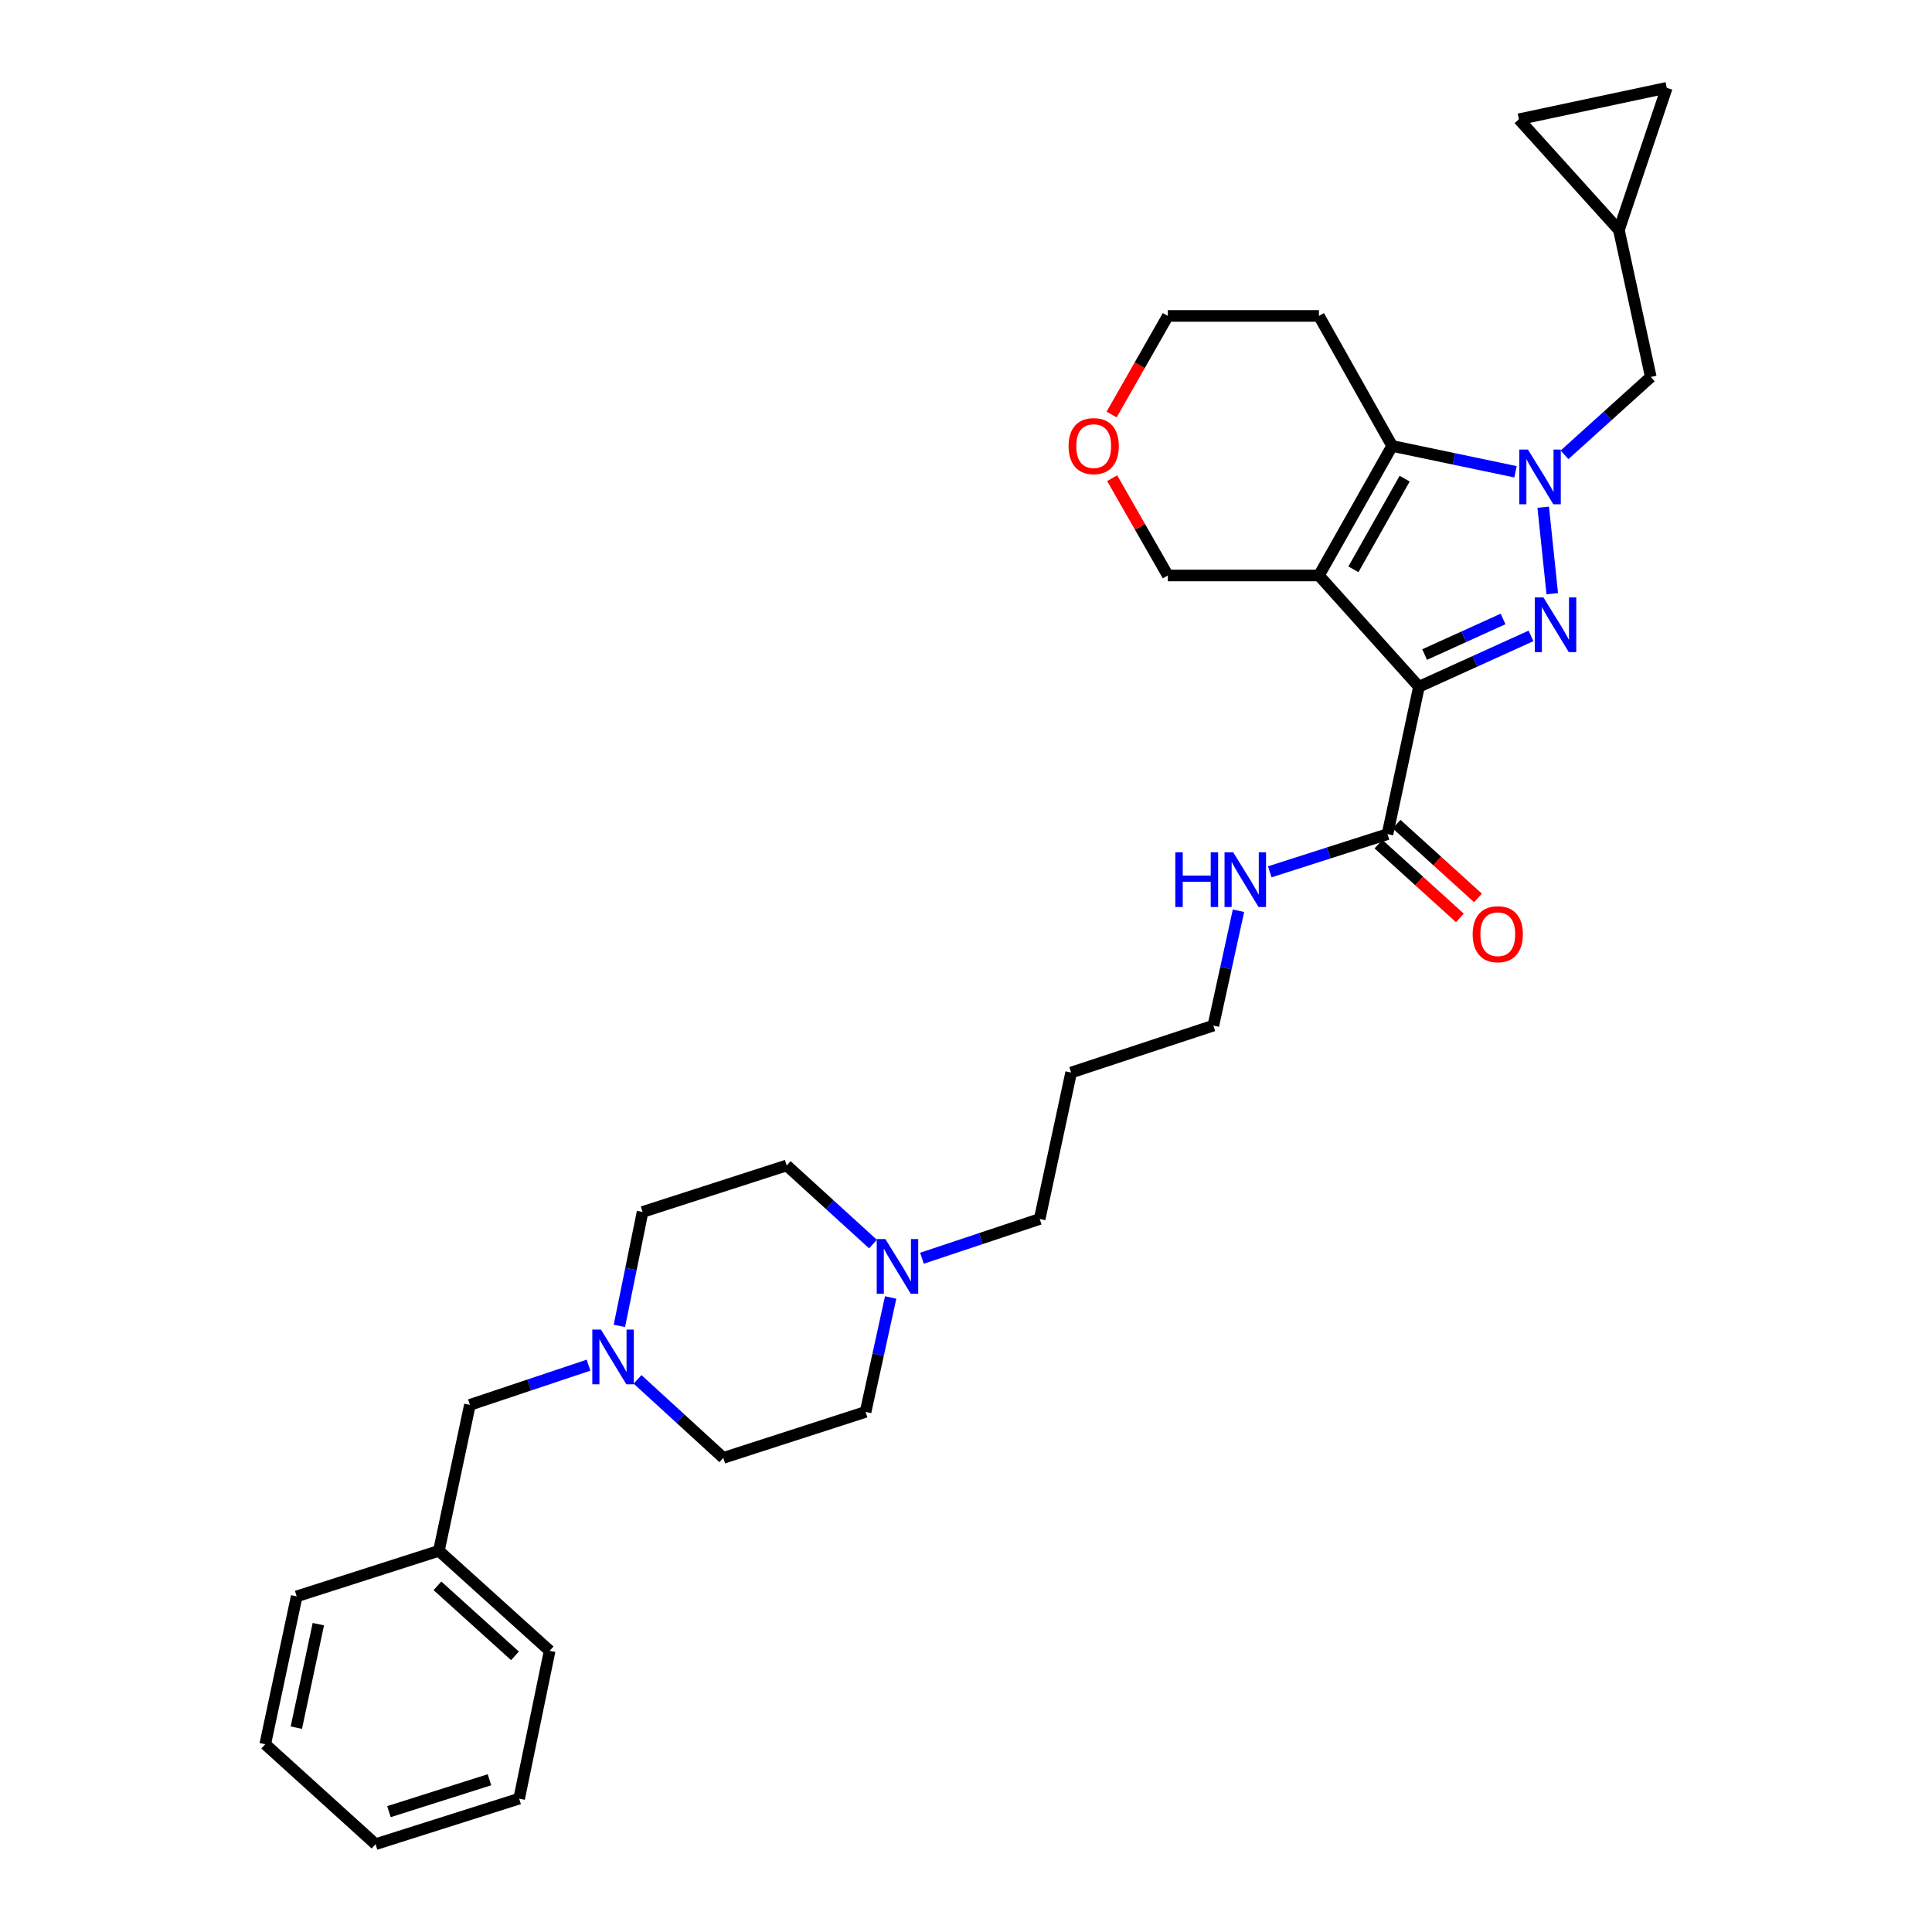 <?xml version='1.0' encoding='iso-8859-1'?>
<svg version='1.1' baseProfile='full'
              xmlns='http://www.w3.org/2000/svg'
                      xmlns:rdkit='http://www.rdkit.org/xml'
                      xmlns:xlink='http://www.w3.org/1999/xlink'
                  xml:space='preserve'
width='1000px' height='1000px' viewBox='0 0 1000 1000'>
<!-- END OF HEADER -->
<rect style='opacity:1.0;fill:#FFFFFF;stroke:none' width='1000' height='1000' x='0' y='0'> </rect>
<path class='bond-0' d='M 734.446,355.456 L 763.449,342.296' style='fill:none;fill-rule:evenodd;stroke:#000000;stroke-width:6px;stroke-linecap:butt;stroke-linejoin:miter;stroke-opacity:1' />
<path class='bond-0' d='M 763.449,342.296 L 792.451,329.136' style='fill:none;fill-rule:evenodd;stroke:#0000FF;stroke-width:6px;stroke-linecap:butt;stroke-linejoin:miter;stroke-opacity:1' />
<path class='bond-0' d='M 737.379,338.797 L 757.681,329.585' style='fill:none;fill-rule:evenodd;stroke:#000000;stroke-width:6px;stroke-linecap:butt;stroke-linejoin:miter;stroke-opacity:1' />
<path class='bond-0' d='M 757.681,329.585 L 777.983,320.373' style='fill:none;fill-rule:evenodd;stroke:#0000FF;stroke-width:6px;stroke-linecap:butt;stroke-linejoin:miter;stroke-opacity:1' />
<path class='bond-1' d='M 734.446,355.456 L 682.682,297.869' style='fill:none;fill-rule:evenodd;stroke:#000000;stroke-width:6px;stroke-linecap:butt;stroke-linejoin:miter;stroke-opacity:1' />
<path class='bond-4' d='M 734.446,355.456 L 718.168,431.734' style='fill:none;fill-rule:evenodd;stroke:#000000;stroke-width:6px;stroke-linecap:butt;stroke-linejoin:miter;stroke-opacity:1' />
<path class='bond-2' d='M 803.448,307.298 L 798.762,262.529' style='fill:none;fill-rule:evenodd;stroke:#0000FF;stroke-width:6px;stroke-linecap:butt;stroke-linejoin:miter;stroke-opacity:1' />
<path class='bond-3' d='M 682.682,297.869 L 720.58,230.82' style='fill:none;fill-rule:evenodd;stroke:#000000;stroke-width:6px;stroke-linecap:butt;stroke-linejoin:miter;stroke-opacity:1' />
<path class='bond-3' d='M 700.519,294.68 L 727.047,247.746' style='fill:none;fill-rule:evenodd;stroke:#000000;stroke-width:6px;stroke-linecap:butt;stroke-linejoin:miter;stroke-opacity:1' />
<path class='bond-12' d='M 682.682,297.869 L 604.474,297.869' style='fill:none;fill-rule:evenodd;stroke:#000000;stroke-width:6px;stroke-linecap:butt;stroke-linejoin:miter;stroke-opacity:1' />
<path class='bond-5' d='M 809.791,235.415 L 832.118,215.265' style='fill:none;fill-rule:evenodd;stroke:#0000FF;stroke-width:6px;stroke-linecap:butt;stroke-linejoin:miter;stroke-opacity:1' />
<path class='bond-5' d='M 832.118,215.265 L 854.445,195.116' style='fill:none;fill-rule:evenodd;stroke:#000000;stroke-width:6px;stroke-linecap:butt;stroke-linejoin:miter;stroke-opacity:1' />
<path class='bond-31' d='M 784.426,244.191 L 752.503,237.505' style='fill:none;fill-rule:evenodd;stroke:#0000FF;stroke-width:6px;stroke-linecap:butt;stroke-linejoin:miter;stroke-opacity:1' />
<path class='bond-31' d='M 752.503,237.505 L 720.58,230.82' style='fill:none;fill-rule:evenodd;stroke:#000000;stroke-width:6px;stroke-linecap:butt;stroke-linejoin:miter;stroke-opacity:1' />
<path class='bond-13' d='M 720.58,230.82 L 682.682,163.523' style='fill:none;fill-rule:evenodd;stroke:#000000;stroke-width:6px;stroke-linecap:butt;stroke-linejoin:miter;stroke-opacity:1' />
<path class='bond-11' d='M 713.481,436.905 L 734.556,456.007' style='fill:none;fill-rule:evenodd;stroke:#000000;stroke-width:6px;stroke-linecap:butt;stroke-linejoin:miter;stroke-opacity:1' />
<path class='bond-11' d='M 734.556,456.007 L 755.632,475.109' style='fill:none;fill-rule:evenodd;stroke:#FF0000;stroke-width:6px;stroke-linecap:butt;stroke-linejoin:miter;stroke-opacity:1' />
<path class='bond-11' d='M 722.856,426.562 L 743.931,445.665' style='fill:none;fill-rule:evenodd;stroke:#000000;stroke-width:6px;stroke-linecap:butt;stroke-linejoin:miter;stroke-opacity:1' />
<path class='bond-11' d='M 743.931,445.665 L 765.006,464.767' style='fill:none;fill-rule:evenodd;stroke:#FF0000;stroke-width:6px;stroke-linecap:butt;stroke-linejoin:miter;stroke-opacity:1' />
<path class='bond-15' d='M 718.168,431.734 L 687.7,441.492' style='fill:none;fill-rule:evenodd;stroke:#000000;stroke-width:6px;stroke-linecap:butt;stroke-linejoin:miter;stroke-opacity:1' />
<path class='bond-15' d='M 687.7,441.492 L 657.231,451.25' style='fill:none;fill-rule:evenodd;stroke:#0000FF;stroke-width:6px;stroke-linecap:butt;stroke-linejoin:miter;stroke-opacity:1' />
<path class='bond-8' d='M 854.445,195.116 L 837.943,119.064' style='fill:none;fill-rule:evenodd;stroke:#000000;stroke-width:6px;stroke-linecap:butt;stroke-linejoin:miter;stroke-opacity:1' />
<path class='bond-6' d='M 320.59,686.281 L 326.593,656.793' style='fill:none;fill-rule:evenodd;stroke:#0000FF;stroke-width:6px;stroke-linecap:butt;stroke-linejoin:miter;stroke-opacity:1' />
<path class='bond-6' d='M 326.593,656.793 L 332.595,627.304' style='fill:none;fill-rule:evenodd;stroke:#000000;stroke-width:6px;stroke-linecap:butt;stroke-linejoin:miter;stroke-opacity:1' />
<path class='bond-16' d='M 304.624,706.605 L 273.922,716.881' style='fill:none;fill-rule:evenodd;stroke:#0000FF;stroke-width:6px;stroke-linecap:butt;stroke-linejoin:miter;stroke-opacity:1' />
<path class='bond-16' d='M 273.922,716.881 L 243.22,727.156' style='fill:none;fill-rule:evenodd;stroke:#000000;stroke-width:6px;stroke-linecap:butt;stroke-linejoin:miter;stroke-opacity:1' />
<path class='bond-34' d='M 329.992,713.959 L 352.189,734.28' style='fill:none;fill-rule:evenodd;stroke:#0000FF;stroke-width:6px;stroke-linecap:butt;stroke-linejoin:miter;stroke-opacity:1' />
<path class='bond-34' d='M 352.189,734.28 L 374.386,754.601' style='fill:none;fill-rule:evenodd;stroke:#000000;stroke-width:6px;stroke-linecap:butt;stroke-linejoin:miter;stroke-opacity:1' />
<path class='bond-7' d='M 477.209,651.258 L 507.674,641.1' style='fill:none;fill-rule:evenodd;stroke:#0000FF;stroke-width:6px;stroke-linecap:butt;stroke-linejoin:miter;stroke-opacity:1' />
<path class='bond-7' d='M 507.674,641.1 L 538.139,630.941' style='fill:none;fill-rule:evenodd;stroke:#000000;stroke-width:6px;stroke-linecap:butt;stroke-linejoin:miter;stroke-opacity:1' />
<path class='bond-19' d='M 461.004,671.573 L 454.515,701.183' style='fill:none;fill-rule:evenodd;stroke:#0000FF;stroke-width:6px;stroke-linecap:butt;stroke-linejoin:miter;stroke-opacity:1' />
<path class='bond-19' d='M 454.515,701.183 L 448.027,730.793' style='fill:none;fill-rule:evenodd;stroke:#000000;stroke-width:6px;stroke-linecap:butt;stroke-linejoin:miter;stroke-opacity:1' />
<path class='bond-20' d='M 451.85,643.93 L 429.528,623.586' style='fill:none;fill-rule:evenodd;stroke:#0000FF;stroke-width:6px;stroke-linecap:butt;stroke-linejoin:miter;stroke-opacity:1' />
<path class='bond-20' d='M 429.528,623.586 L 407.205,603.241' style='fill:none;fill-rule:evenodd;stroke:#000000;stroke-width:6px;stroke-linecap:butt;stroke-linejoin:miter;stroke-opacity:1' />
<path class='bond-9' d='M 837.943,119.064 L 862.712,45.455' style='fill:none;fill-rule:evenodd;stroke:#000000;stroke-width:6px;stroke-linecap:butt;stroke-linejoin:miter;stroke-opacity:1' />
<path class='bond-10' d='M 837.943,119.064 L 786.179,61.732' style='fill:none;fill-rule:evenodd;stroke:#000000;stroke-width:6px;stroke-linecap:butt;stroke-linejoin:miter;stroke-opacity:1' />
<path class='bond-33' d='M 862.712,45.455 L 786.179,61.732' style='fill:none;fill-rule:evenodd;stroke:#000000;stroke-width:6px;stroke-linecap:butt;stroke-linejoin:miter;stroke-opacity:1' />
<path class='bond-14' d='M 604.474,297.869 L 590.062,272.69' style='fill:none;fill-rule:evenodd;stroke:#000000;stroke-width:6px;stroke-linecap:butt;stroke-linejoin:miter;stroke-opacity:1' />
<path class='bond-14' d='M 590.062,272.69 L 575.649,247.511' style='fill:none;fill-rule:evenodd;stroke:#FF0000;stroke-width:6px;stroke-linecap:butt;stroke-linejoin:miter;stroke-opacity:1' />
<path class='bond-32' d='M 682.682,163.523 L 604.474,163.523' style='fill:none;fill-rule:evenodd;stroke:#000000;stroke-width:6px;stroke-linecap:butt;stroke-linejoin:miter;stroke-opacity:1' />
<path class='bond-24' d='M 575.366,214.563 L 589.92,189.043' style='fill:none;fill-rule:evenodd;stroke:#FF0000;stroke-width:6px;stroke-linecap:butt;stroke-linejoin:miter;stroke-opacity:1' />
<path class='bond-24' d='M 589.92,189.043 L 604.474,163.523' style='fill:none;fill-rule:evenodd;stroke:#000000;stroke-width:6px;stroke-linecap:butt;stroke-linejoin:miter;stroke-opacity:1' />
<path class='bond-25' d='M 641.037,471.402 L 634.531,501.125' style='fill:none;fill-rule:evenodd;stroke:#0000FF;stroke-width:6px;stroke-linecap:butt;stroke-linejoin:miter;stroke-opacity:1' />
<path class='bond-25' d='M 634.531,501.125 L 628.026,530.849' style='fill:none;fill-rule:evenodd;stroke:#000000;stroke-width:6px;stroke-linecap:butt;stroke-linejoin:miter;stroke-opacity:1' />
<path class='bond-21' d='M 243.22,727.156 L 227.175,802.697' style='fill:none;fill-rule:evenodd;stroke:#000000;stroke-width:6px;stroke-linecap:butt;stroke-linejoin:miter;stroke-opacity:1' />
<path class='bond-17' d='M 332.595,627.304 L 407.205,603.241' style='fill:none;fill-rule:evenodd;stroke:#000000;stroke-width:6px;stroke-linecap:butt;stroke-linejoin:miter;stroke-opacity:1' />
<path class='bond-18' d='M 374.386,754.601 L 448.027,730.793' style='fill:none;fill-rule:evenodd;stroke:#000000;stroke-width:6px;stroke-linecap:butt;stroke-linejoin:miter;stroke-opacity:1' />
<path class='bond-26' d='M 227.175,802.697 L 284.499,854.461' style='fill:none;fill-rule:evenodd;stroke:#000000;stroke-width:6px;stroke-linecap:butt;stroke-linejoin:miter;stroke-opacity:1' />
<path class='bond-26' d='M 226.419,820.821 L 266.545,857.056' style='fill:none;fill-rule:evenodd;stroke:#000000;stroke-width:6px;stroke-linecap:butt;stroke-linejoin:miter;stroke-opacity:1' />
<path class='bond-27' d='M 227.175,802.697 L 153.566,826.279' style='fill:none;fill-rule:evenodd;stroke:#000000;stroke-width:6px;stroke-linecap:butt;stroke-linejoin:miter;stroke-opacity:1' />
<path class='bond-22' d='M 538.139,630.941 L 554.416,555.145' style='fill:none;fill-rule:evenodd;stroke:#000000;stroke-width:6px;stroke-linecap:butt;stroke-linejoin:miter;stroke-opacity:1' />
<path class='bond-23' d='M 554.416,555.145 L 628.026,530.849' style='fill:none;fill-rule:evenodd;stroke:#000000;stroke-width:6px;stroke-linecap:butt;stroke-linejoin:miter;stroke-opacity:1' />
<path class='bond-28' d='M 284.499,854.461 L 268.71,930.971' style='fill:none;fill-rule:evenodd;stroke:#000000;stroke-width:6px;stroke-linecap:butt;stroke-linejoin:miter;stroke-opacity:1' />
<path class='bond-29' d='M 153.566,826.279 L 137.288,902.813' style='fill:none;fill-rule:evenodd;stroke:#000000;stroke-width:6px;stroke-linecap:butt;stroke-linejoin:miter;stroke-opacity:1' />
<path class='bond-29' d='M 164.777,840.663 L 153.383,894.236' style='fill:none;fill-rule:evenodd;stroke:#000000;stroke-width:6px;stroke-linecap:butt;stroke-linejoin:miter;stroke-opacity:1' />
<path class='bond-35' d='M 268.71,930.971 L 194.387,954.545' style='fill:none;fill-rule:evenodd;stroke:#000000;stroke-width:6px;stroke-linecap:butt;stroke-linejoin:miter;stroke-opacity:1' />
<path class='bond-35' d='M 253.341,921.201 L 201.315,937.704' style='fill:none;fill-rule:evenodd;stroke:#000000;stroke-width:6px;stroke-linecap:butt;stroke-linejoin:miter;stroke-opacity:1' />
<path class='bond-30' d='M 137.288,902.813 L 194.387,954.545' style='fill:none;fill-rule:evenodd;stroke:#000000;stroke-width:6px;stroke-linecap:butt;stroke-linejoin:miter;stroke-opacity:1' />
<path  class='atom-1' d='M 798.872 309.222
L 808.152 324.222
Q 809.072 325.702, 810.552 328.382
Q 812.032 331.062, 812.112 331.222
L 812.112 309.222
L 815.872 309.222
L 815.872 337.542
L 811.992 337.542
L 802.032 321.142
Q 800.872 319.222, 799.632 317.022
Q 798.432 314.822, 798.072 314.142
L 798.072 337.542
L 794.392 337.542
L 794.392 309.222
L 798.872 309.222
' fill='#0000FF'/>
<path  class='atom-3' d='M 790.861 232.689
L 800.141 247.689
Q 801.061 249.169, 802.541 251.849
Q 804.021 254.529, 804.101 254.689
L 804.101 232.689
L 807.861 232.689
L 807.861 261.009
L 803.981 261.009
L 794.021 244.609
Q 792.861 242.689, 791.621 240.489
Q 790.421 238.289, 790.061 237.609
L 790.061 261.009
L 786.381 261.009
L 786.381 232.689
L 790.861 232.689
' fill='#0000FF'/>
<path  class='atom-7' d='M 311.058 688.196
L 320.338 703.196
Q 321.258 704.676, 322.738 707.356
Q 324.218 710.036, 324.298 710.196
L 324.298 688.196
L 328.058 688.196
L 328.058 716.516
L 324.178 716.516
L 314.218 700.116
Q 313.058 698.196, 311.818 695.996
Q 310.618 693.796, 310.258 693.116
L 310.258 716.516
L 306.578 716.516
L 306.578 688.196
L 311.058 688.196
' fill='#0000FF'/>
<path  class='atom-8' d='M 458.269 641.326
L 467.549 656.326
Q 468.469 657.806, 469.949 660.486
Q 471.429 663.166, 471.509 663.326
L 471.509 641.326
L 475.269 641.326
L 475.269 669.646
L 471.389 669.646
L 461.429 653.246
Q 460.269 651.326, 459.029 649.126
Q 457.829 646.926, 457.469 646.246
L 457.469 669.646
L 453.789 669.646
L 453.789 641.326
L 458.269 641.326
' fill='#0000FF'/>
<path  class='atom-12' d='M 762.245 483.547
Q 762.245 476.747, 765.605 472.947
Q 768.965 469.147, 775.245 469.147
Q 781.525 469.147, 784.885 472.947
Q 788.245 476.747, 788.245 483.547
Q 788.245 490.427, 784.845 494.347
Q 781.445 498.227, 775.245 498.227
Q 769.005 498.227, 765.605 494.347
Q 762.245 490.467, 762.245 483.547
M 775.245 495.027
Q 779.565 495.027, 781.885 492.147
Q 784.245 489.227, 784.245 483.547
Q 784.245 477.987, 781.885 475.187
Q 779.565 472.347, 775.245 472.347
Q 770.925 472.347, 768.565 475.147
Q 766.245 477.947, 766.245 483.547
Q 766.245 489.267, 768.565 492.147
Q 770.925 495.027, 775.245 495.027
' fill='#FF0000'/>
<path  class='atom-15' d='M 553.095 230.9
Q 553.095 224.1, 556.455 220.3
Q 559.815 216.5, 566.095 216.5
Q 572.375 216.5, 575.735 220.3
Q 579.095 224.1, 579.095 230.9
Q 579.095 237.78, 575.695 241.7
Q 572.295 245.58, 566.095 245.58
Q 559.855 245.58, 556.455 241.7
Q 553.095 237.82, 553.095 230.9
M 566.095 242.38
Q 570.415 242.38, 572.735 239.5
Q 575.095 236.58, 575.095 230.9
Q 575.095 225.34, 572.735 222.54
Q 570.415 219.7, 566.095 219.7
Q 561.775 219.7, 559.415 222.5
Q 557.095 225.3, 557.095 230.9
Q 557.095 236.62, 559.415 239.5
Q 561.775 242.38, 566.095 242.38
' fill='#FF0000'/>
<path  class='atom-16' d='M 608.339 441.149
L 612.179 441.149
L 612.179 453.189
L 626.659 453.189
L 626.659 441.149
L 630.499 441.149
L 630.499 469.469
L 626.659 469.469
L 626.659 456.389
L 612.179 456.389
L 612.179 469.469
L 608.339 469.469
L 608.339 441.149
' fill='#0000FF'/>
<path  class='atom-16' d='M 638.299 441.149
L 647.579 456.149
Q 648.499 457.629, 649.979 460.309
Q 651.459 462.989, 651.539 463.149
L 651.539 441.149
L 655.299 441.149
L 655.299 469.469
L 651.419 469.469
L 641.459 453.069
Q 640.299 451.149, 639.059 448.949
Q 637.859 446.749, 637.499 446.069
L 637.499 469.469
L 633.819 469.469
L 633.819 441.149
L 638.299 441.149
' fill='#0000FF'/>
</svg>
